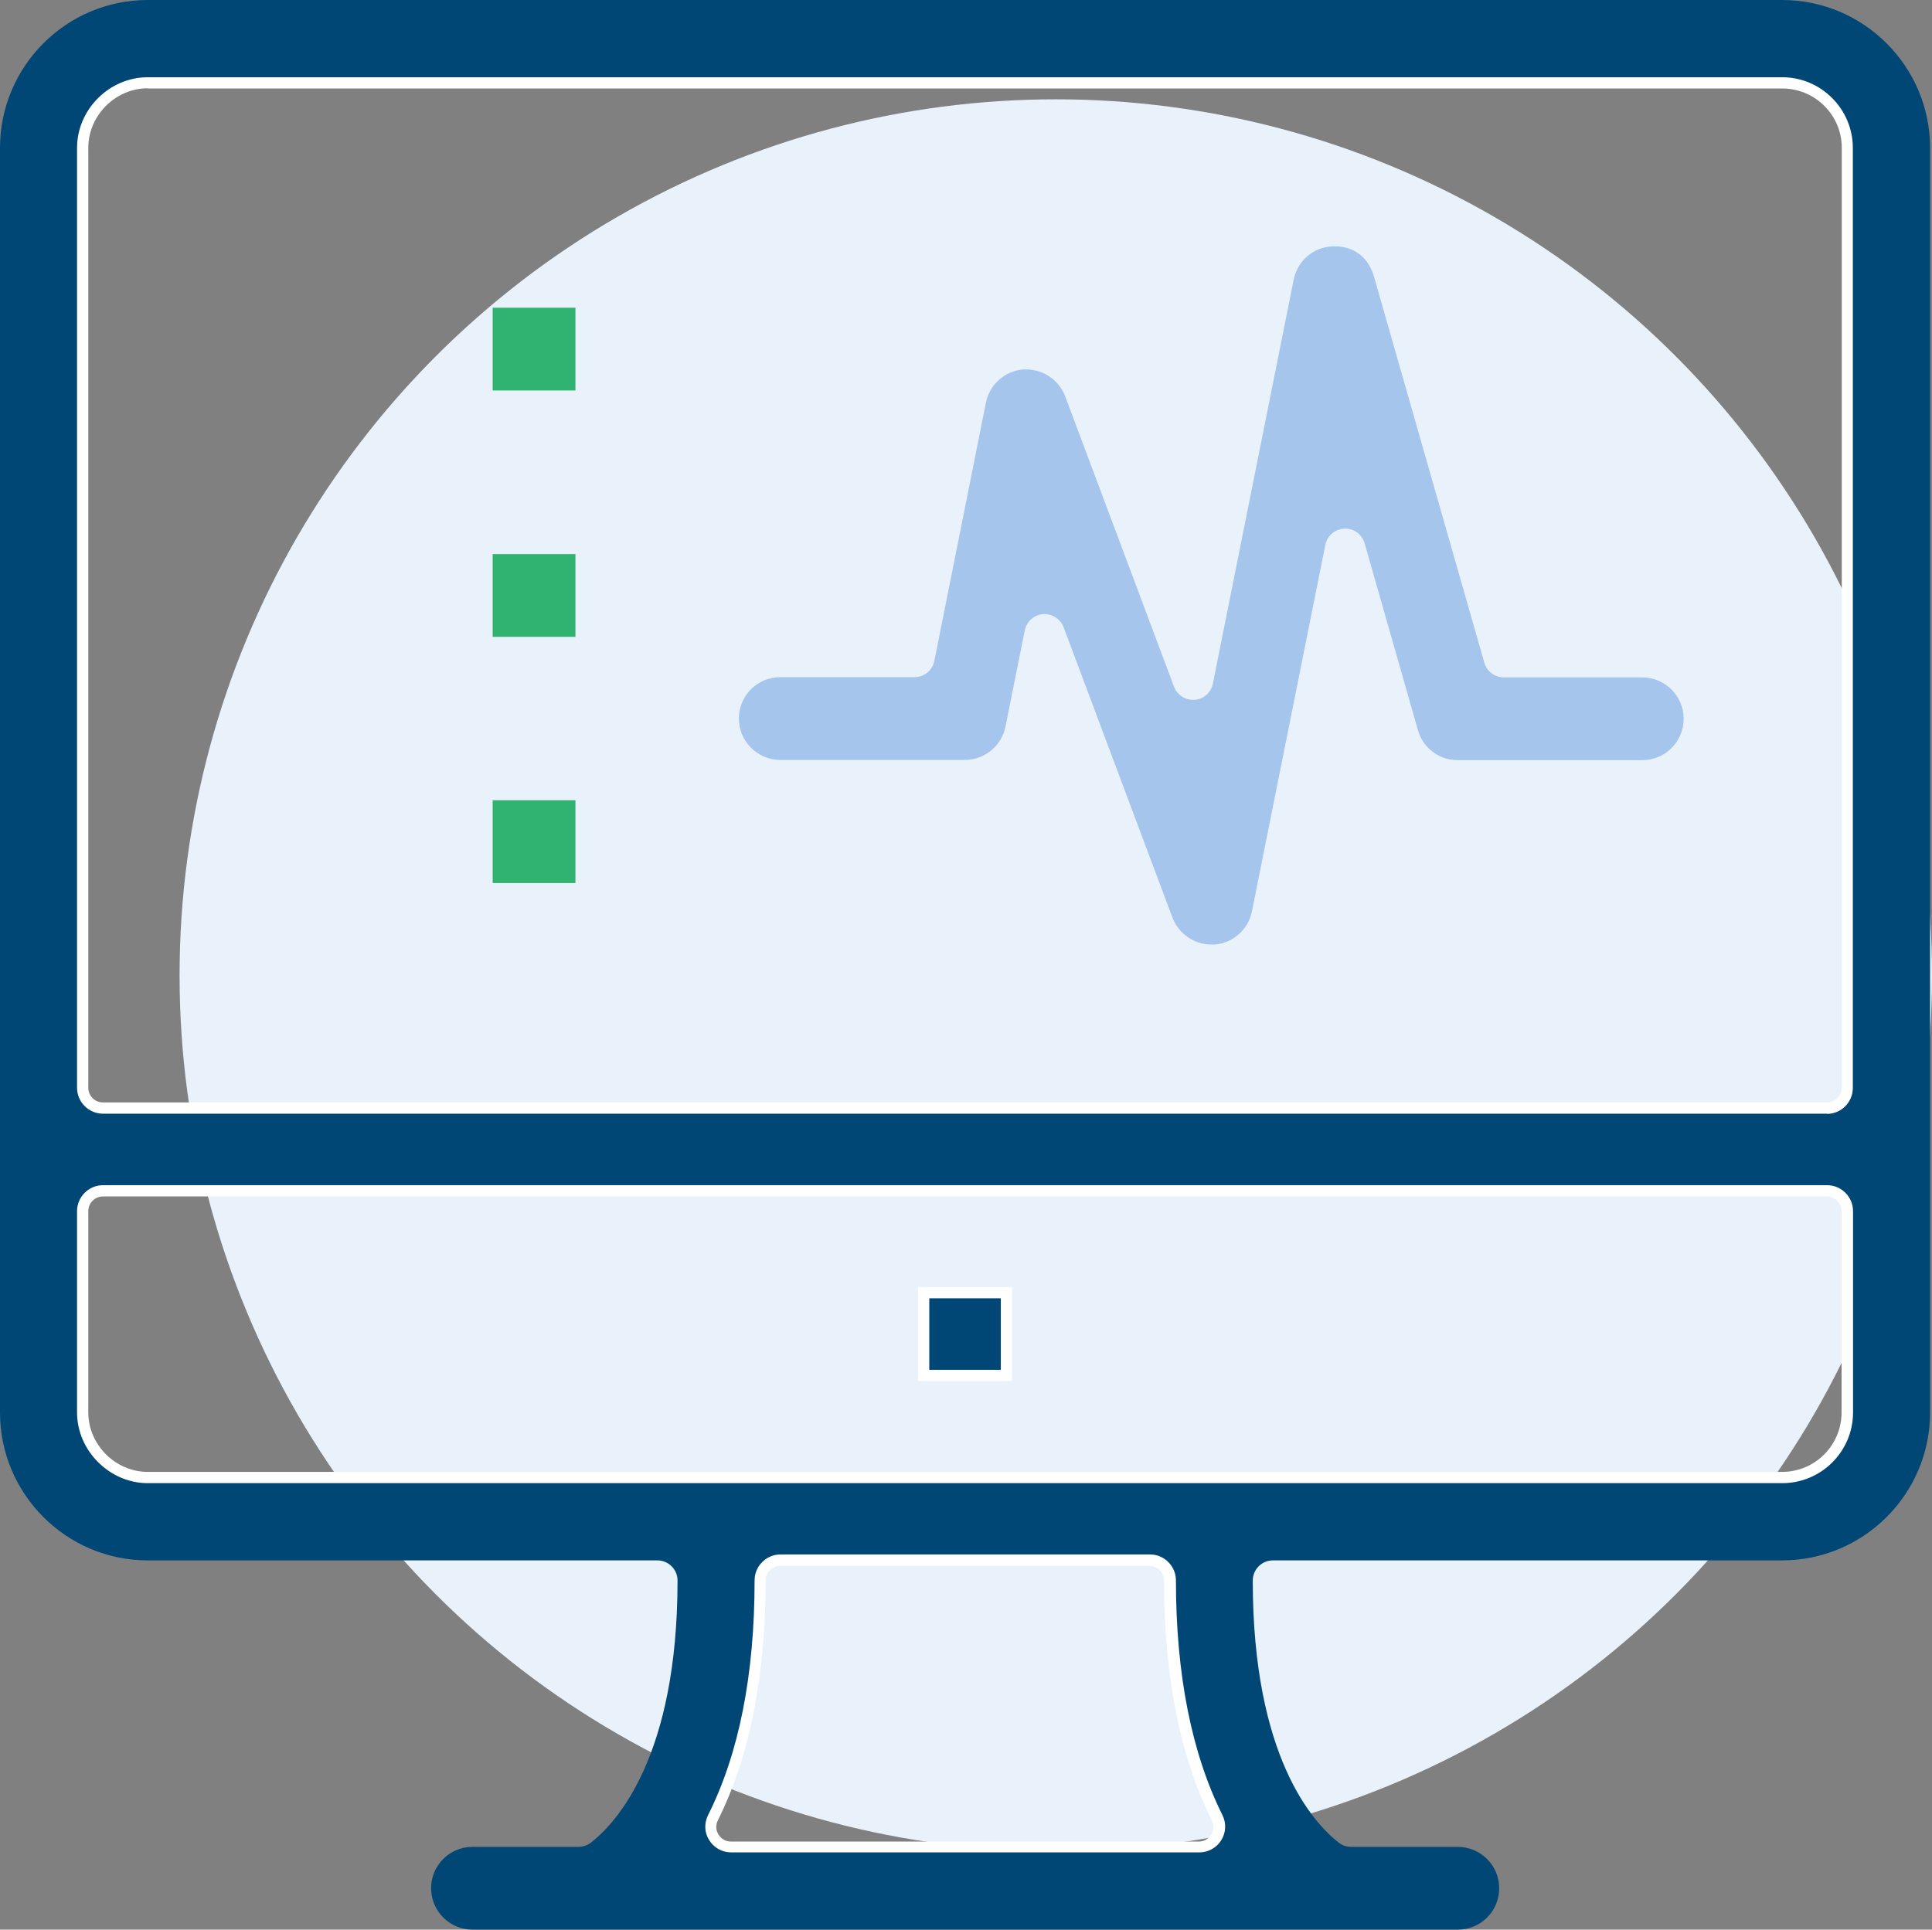 <?xml version="1.0" encoding="UTF-8"?><svg id="b" xmlns="http://www.w3.org/2000/svg" viewBox="0 0 91.02 90.93"><rect x="0" y="0" width="91.02" height="90.93" fill="#808080" stroke="none"/><g id="c"><circle cx="49.74" cy="45.96" r="41.28" style="fill:#e9f1fb;"/><path d="M22.26,90.93c-1.07,0-1.95-.87-1.95-1.95s.87-1.95,1.95-1.95h4.99c.21,0,.42-.07.59-.2,1.23-.96,4.08-4.09,4.08-12.35,0-.53-.43-.95-.95-.95H6.96c-3.84,0-6.96-3.13-6.96-6.97V6.97C0,3.13,3.12,0,6.96,0h77c3.84,0,6.97,3.13,6.97,6.97v59.59c0,3.84-3.13,6.97-6.97,6.97h-23.99c-.53,0-.95.43-.95.95,0,8.28,2.83,11.4,4.05,12.35.17.13.37.2.59.2h5.02c1.07,0,1.95.87,1.95,1.95s-.87,1.95-1.95,1.95H22.26ZM36.76,73.52c-.53,0-.95.43-.95.95,0,4.47-.75,8.23-2.22,11.18-.15.3-.13.65.04.93.17.28.48.45.81.45h22.05c.33,0,.64-.17.81-.45.17-.28.19-.63.04-.93-1.47-2.94-2.22-6.71-2.22-11.18,0-.53-.43-.95-.95-.95h-17.41ZM4.85,56.12c-.53,0-.95.43-.95.95v9.49c0,1.66,1.4,3.07,3.07,3.07h77c1.69,0,3.07-1.38,3.07-3.07v-9.49c0-.53-.43-.95-.95-.95H4.85ZM6.96,3.9c-1.66,0-3.07,1.4-3.07,3.07v44.3c0,.53.43.95.95.95h81.23c.53,0,.95-.43.95-.95V6.97c0-1.69-1.38-3.07-3.07-3.07H6.96Z" style="fill:#004775;"/><path d="M56.49,87.29h-22.05c-.42,0-.81-.22-1.03-.58-.23-.36-.24-.8-.05-1.18,1.46-2.91,2.19-6.63,2.19-11.06,0-.67.55-1.22,1.22-1.22h17.41c.67,0,1.22.55,1.22,1.22,0,4.43.74,8.15,2.19,11.06.19.38.17.82-.05,1.18-.22.36-.62.58-1.03.58ZM36.76,73.79c-.38,0-.69.31-.69.69,0,4.51-.76,8.31-2.25,11.3-.11.22-.1.46.03.67.13.21.34.33.58.33h22.05c.24,0,.46-.13.58-.33.13-.2.14-.45.03-.67-1.49-2.98-2.25-6.78-2.25-11.3,0-.38-.31-.69-.69-.69h-17.41ZM83.96,69.89H6.96c-1.8,0-3.33-1.53-3.33-3.33v-9.49c0-.67.55-1.22,1.22-1.22h81.23c.67,0,1.22.55,1.22,1.22v9.49c0,1.84-1.5,3.33-3.33,3.33ZM4.85,56.38c-.38,0-.69.31-.69.69v9.49c0,1.52,1.28,2.8,2.8,2.8h77c1.55,0,2.8-1.26,2.8-2.8v-9.49c0-.38-.31-.69-.69-.69H4.85ZM86.08,52.48H4.85c-.67,0-1.22-.55-1.22-1.22V6.97c0-1.81,1.52-3.33,3.33-3.33h77c1.84,0,3.33,1.5,3.33,3.33v44.3c0,.67-.55,1.22-1.22,1.22ZM6.96,4.16c-1.52,0-2.8,1.28-2.8,2.8v44.3c0,.38.31.69.69.69h81.23c.38,0,.69-.31.69-.69V6.97c0-1.55-1.26-2.8-2.8-2.8H6.96Z" style="fill:#fff;"/><rect x="43.51" y="60.92" width="3.9" height="3.9" style="fill:#004775;"/><path d="M47.68,65.08h-4.43v-4.43h4.43v4.43ZM43.78,64.55h3.37v-3.37h-3.37v3.37Z" style="fill:#fff;"/><rect x="23.21" y="14.5" width="3.9" height="3.9" style="fill:#30b371;"/><rect x="23.21" y="26.11" width="3.9" height="3.9" style="fill:#30b371;"/><rect x="23.21" y="37.71" width="3.9" height="3.9" style="fill:#30b371;"/><path d="M57.07,44.51c-.81,0-1.54-.51-1.83-1.26l-5.13-13.69c-.14-.37-.5-.62-.89-.62-.03,0-.05,0-.08,0-.42.03-.77.34-.86.76l-.91,4.54c-.18.91-.99,1.57-1.91,1.57h-8.7c-1.07,0-1.95-.87-1.95-1.95s.87-1.95,1.95-1.95h6.33c.45,0,.84-.32.93-.77l2.43-12.17c.17-.85.89-1.49,1.75-1.56.03,0,.08,0,.13,0,.84,0,1.56.5,1.85,1.26l5.13,13.69c.14.37.5.62.89.62.03,0,.05,0,.08,0,.42-.03.77-.34.86-.76l3.81-19.05c.18-.88.93-1.53,1.83-1.56.06,0,.11,0,.15,0,.86,0,1.55.54,1.8,1.42l5.2,18.2c.12.41.49.69.92.69h6.52c1.07,0,1.95.87,1.95,1.95s-.87,1.95-1.95,1.95h-8.7c-.87,0-1.64-.58-1.87-1.42l-2.51-8.8c-.12-.41-.49-.69-.91-.69-.01,0-.03,0-.04,0-.44.02-.81.33-.9.76l-3.46,17.28c-.17.85-.89,1.49-1.75,1.56-.05,0-.1,0-.16,0Z" style="fill:#a5c5ed;"/></g></svg>